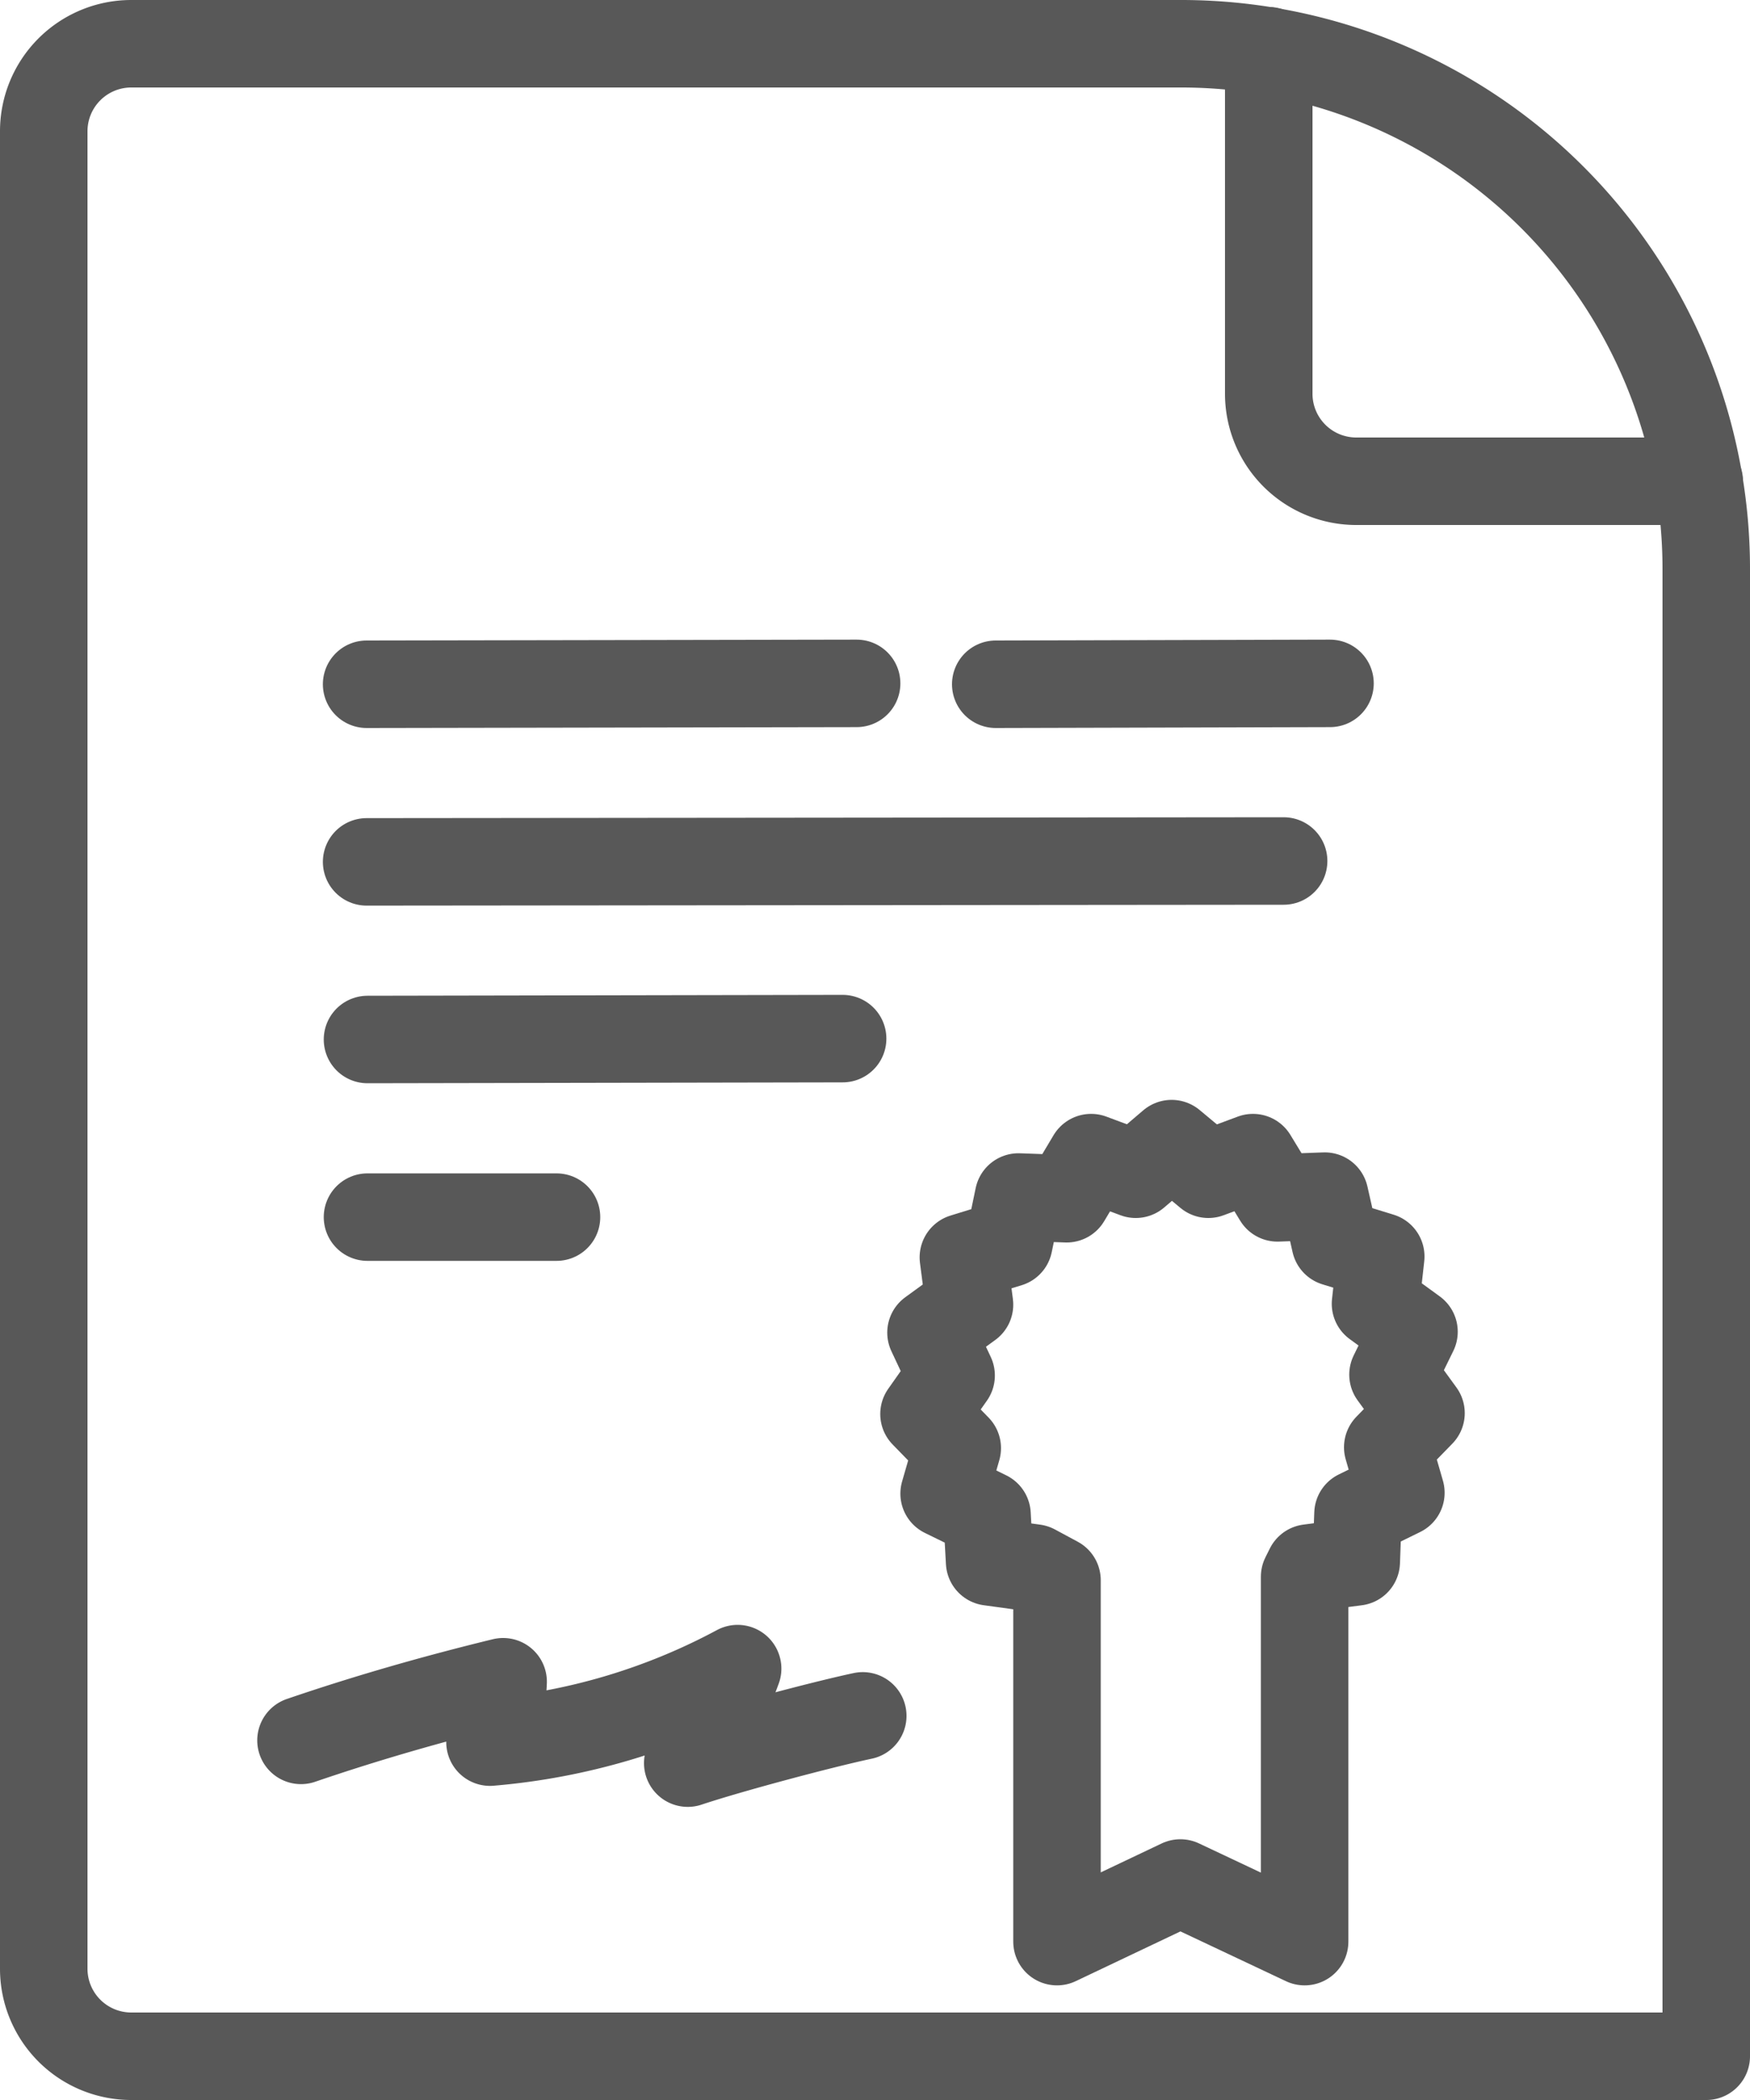 <svg xmlns="http://www.w3.org/2000/svg" viewBox="0 0 20 24"><defs><style>.cls-1{fill:none;stroke:#585858;stroke-linecap:round;stroke-linejoin:round;}</style></defs><title>contract</title><g id="Layer_2" data-name="Layer 2"><g id="TOI"><g id="contract"><path class="cls-1" d="M19.5,23.5v-17a6,6,0,0,0-6-6H1.5a1,1,0,0,0-1,1v21a1,1,0,0,0,1,1Z"/><path class="cls-1" d="M14.5.58V4.5a1,1,0,0,0,1,1h3.92"/><polygon class="cls-1" points="16.24 16.15 15.92 15.71 16.16 15.22 15.72 14.9 15.78 14.36 15.26 14.2 15.14 13.67 14.6 13.69 14.32 13.23 13.81 13.42 13.39 13.07 12.98 13.42 12.47 13.23 12.19 13.7 11.64 13.68 11.53 14.21 11.01 14.37 11.08 14.91 10.64 15.23 10.87 15.72 10.56 16.16 10.94 16.55 10.79 17.07 11.28 17.31 11.31 17.85 11.82 17.92 12.08 18.06 12.08 22.19 12.08 22.19 13.49 21.52 14.91 22.19 14.91 18.02 14.96 17.92 15.5 17.85 15.52 17.3 16.01 17.06 15.86 16.54 16.24 16.15"/><line class="cls-1" x1="4.19" y1="9.85" x2="14.67" y2="9.84"/><line class="cls-1" x1="4.2" y1="11.88" x2="9.63" y2="11.87"/><line class="cls-1" x1="4.19" y1="7.82" x2="9.79" y2="7.81"/><line class="cls-1" x1="11.38" y1="7.82" x2="15.2" y2="7.81"/><line class="cls-1" x1="4.2" y1="13.91" x2="6.36" y2="13.91"/><path class="cls-1" d="M3.44,19.89c.76-.26,1.53-.48,2.31-.67a2,2,0,0,1-.15.69,7.26,7.26,0,0,0,2.83-.84,4.47,4.47,0,0,1-.57,1.08c.48-.16,1.53-.44,2-.54"/></g></g></g></svg>